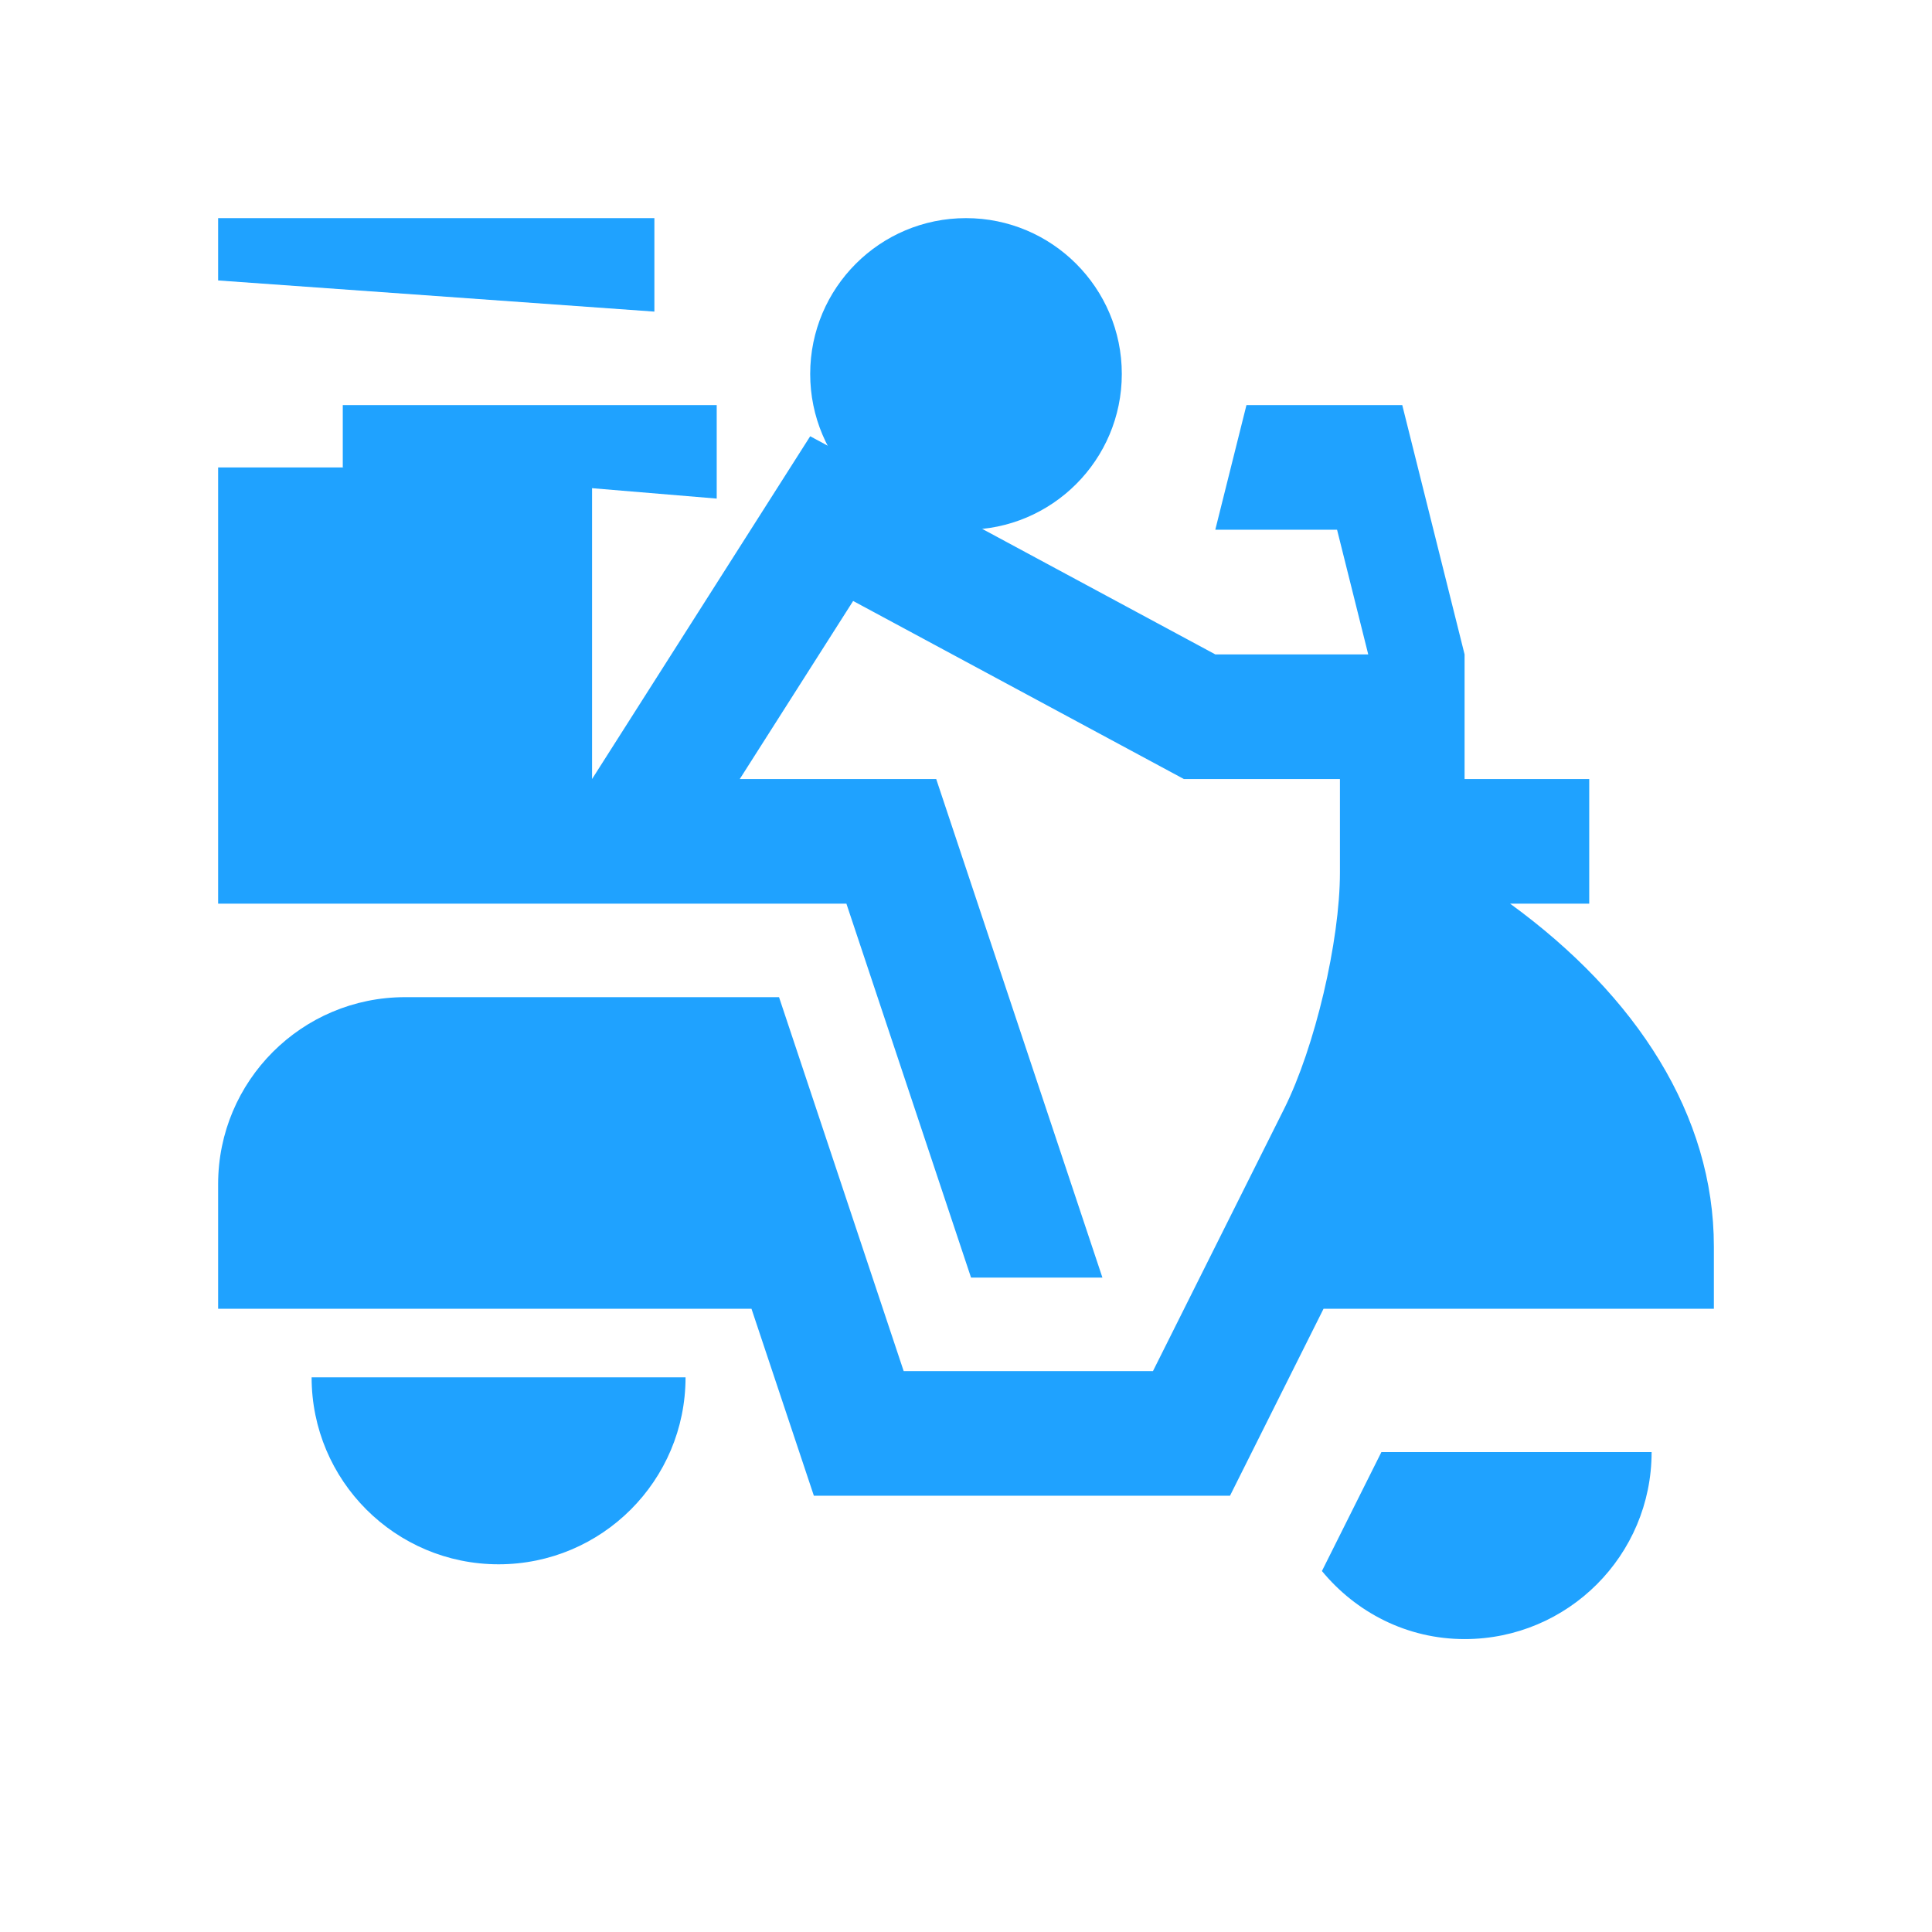 <svg width="31" height="31" viewBox="0 0 31 31" fill="none" xmlns="http://www.w3.org/2000/svg">
<path d="M8 25.1C9.657 25.1 11 23.757 11 22.1H5C5 23.757 6.343 25.1 8 25.1Z" fill="#1FA2FF"/>
<path d="M22.165 23.3L21.211 25.208C21.758 25.871 22.574 26.3 23.501 26.3C25.158 26.3 26.501 24.957 26.501 23.3H22.165Z" fill="#1FA2FF"/>
<path d="M18 6C18 7.381 16.879 8.5 15.5 8.5C14.119 8.5 13 7.381 13 6C13 4.619 14.119 3.5 15.5 3.5C16.879 3.5 18 4.619 18 6Z" fill="#1FA2FF"/>
<path d="M24.231 14.5H25.5V12.5H23.5V10.5L22.5 6.5H20L19.5 8.5H21.454L21.954 10.5H19.5L13 7L9.5 12.5V7.5H3.5V14.5H13.581L15.581 20.5H17.689L15.022 12.5H11.87L13.689 9.643L18.996 12.5H21.5V14C21.5 15.1 21.098 16.805 20.606 17.789L18.5 22H14.5L12.5 16H6.5C4.843 16 3.5 17.343 3.5 19V21H12.058L13.059 24H19.736L21.237 21H27.5V20C27.5 17.9 26.267 15.982 24.231 14.5Z" fill="#1FA2FF"/>
<path d="M3.5 4.5V3.5H10.5V5L3.5 4.5Z" fill="#1FA2FF"/>
<path d="M5.5 7.5V6.5H11.5V8L5.5 7.5Z" fill="#1FA2FF"/>
</svg>
